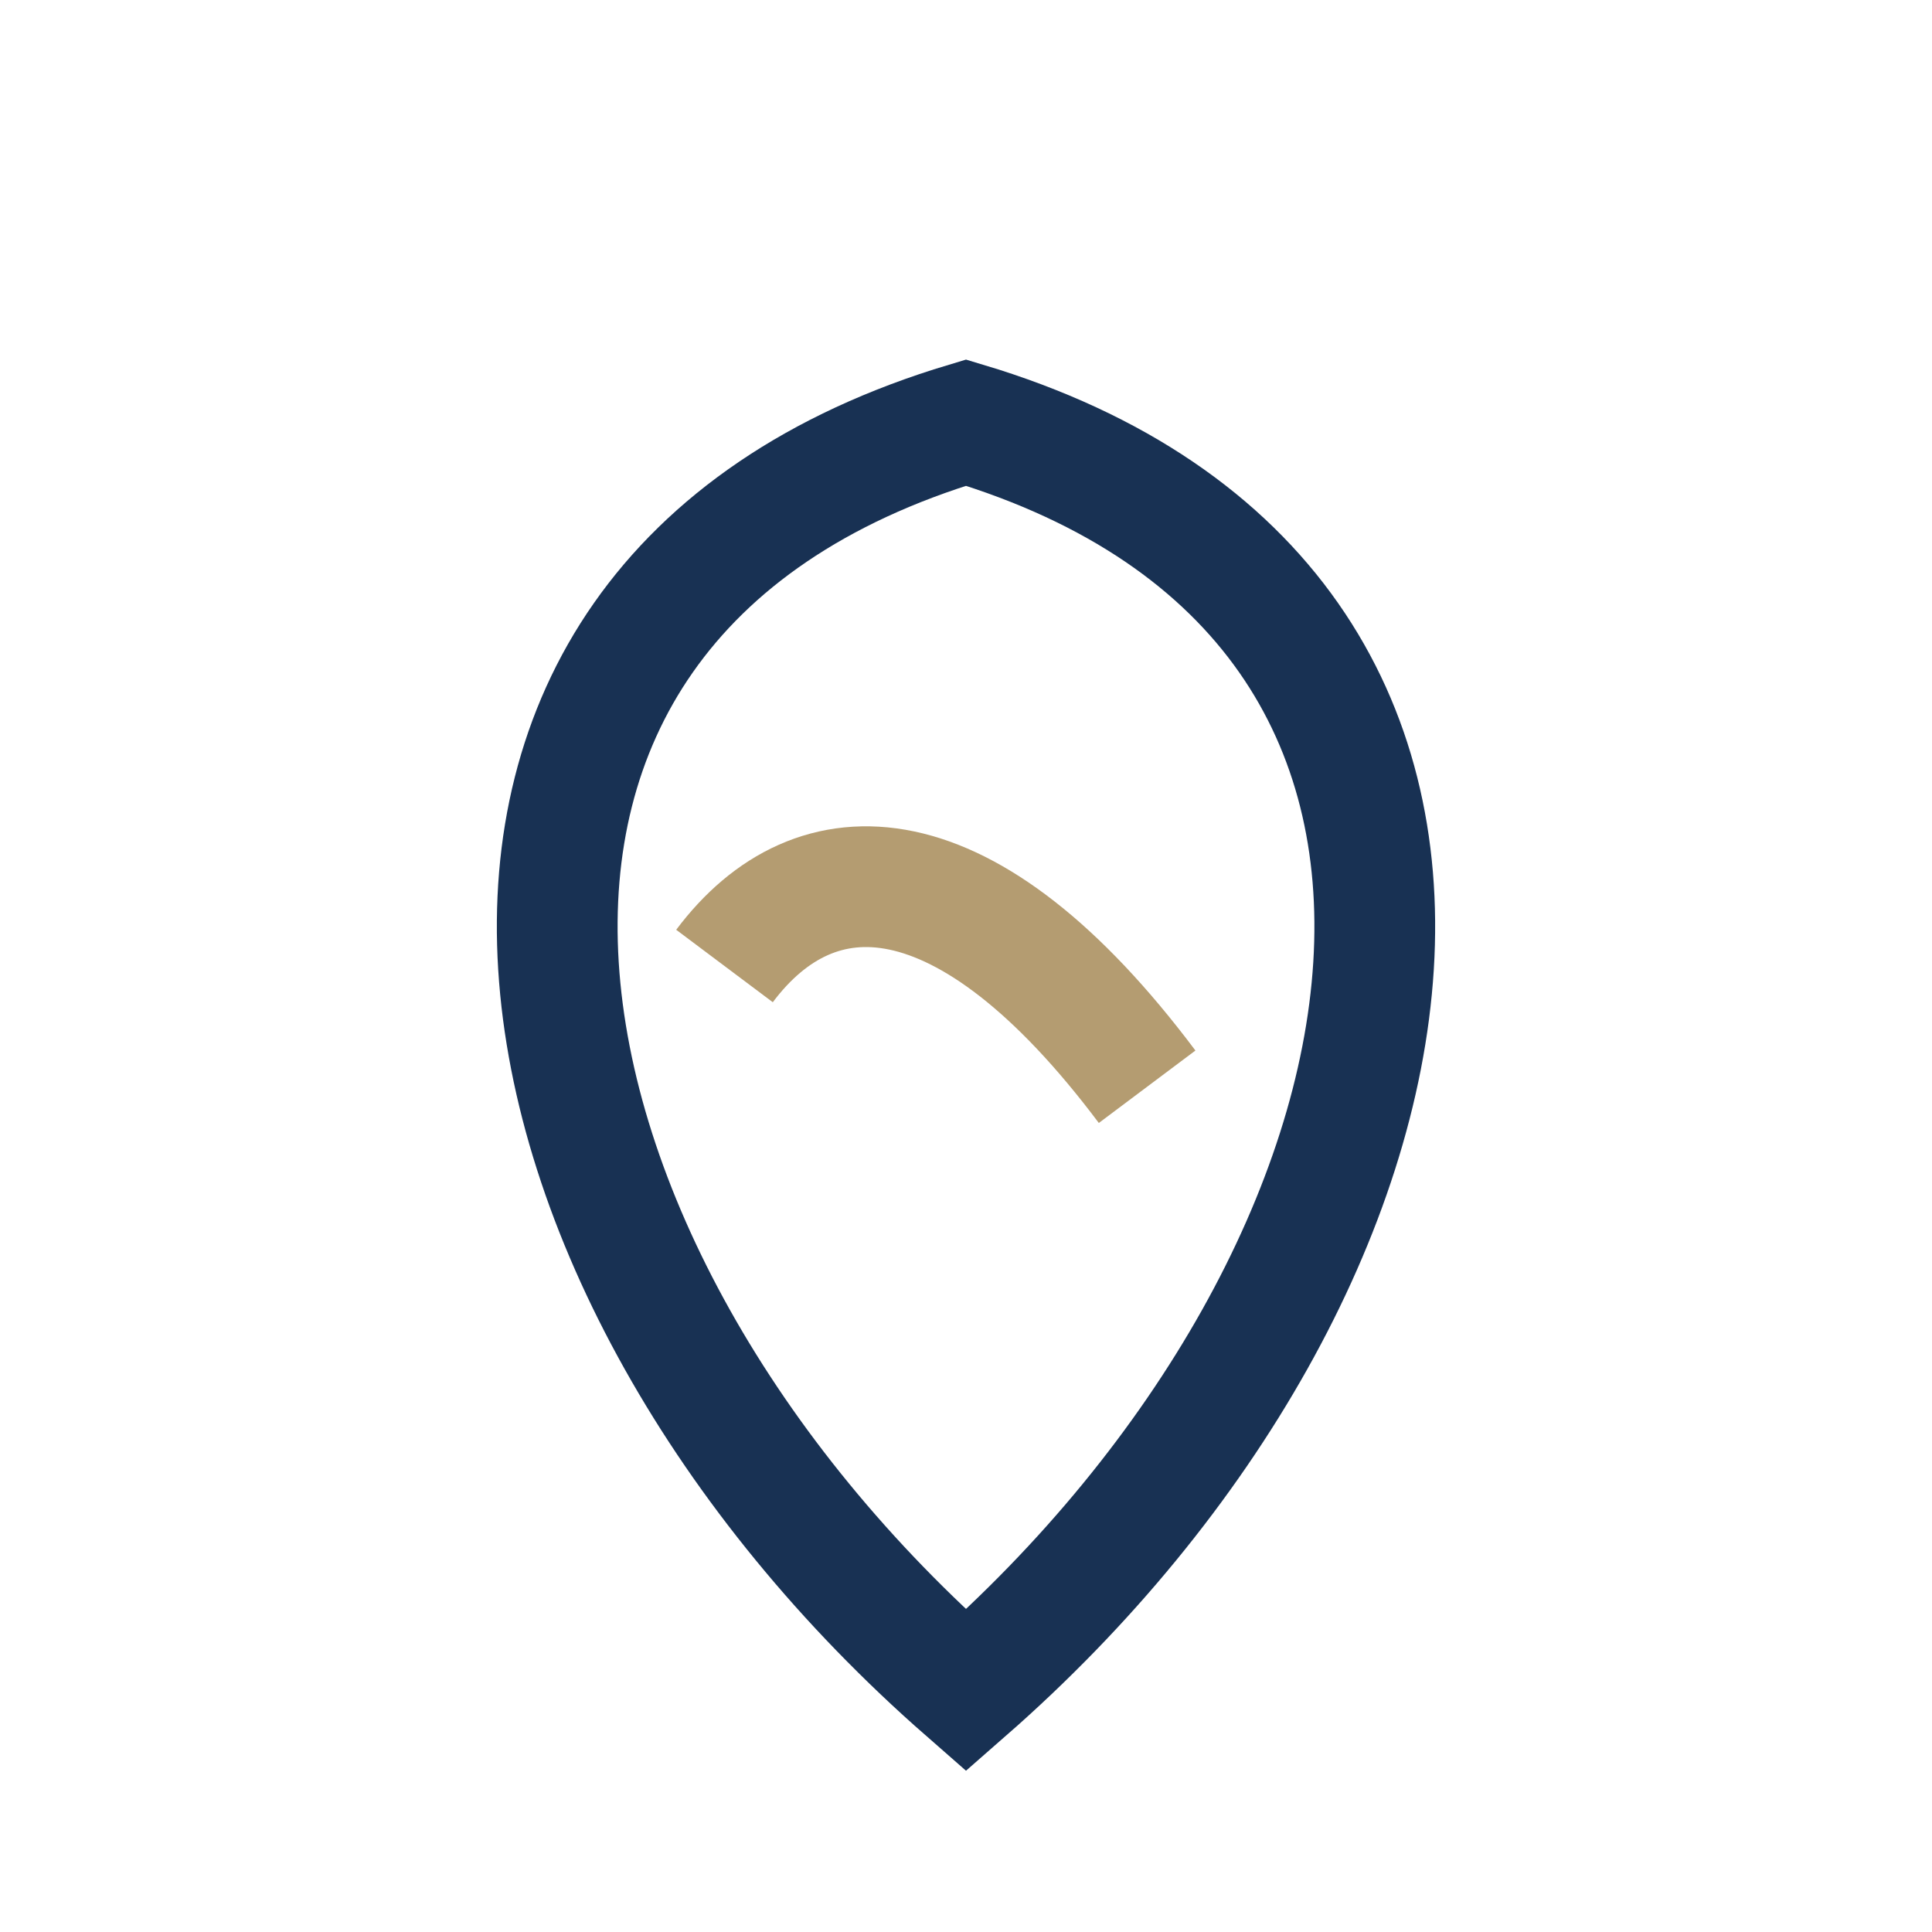<?xml version="1.0" encoding="UTF-8"?>
<svg xmlns="http://www.w3.org/2000/svg" width="32" height="32" viewBox="0 0 32 32"><path d="M16 28C8 21 6 10 16 7c10 3 8 14 0 21z" fill="none" stroke="#183153" stroke-width="2"/><path d="M12 16c1.5-2 4-2 7 2" fill="none" stroke="#B49C71" stroke-width="2"/></svg>